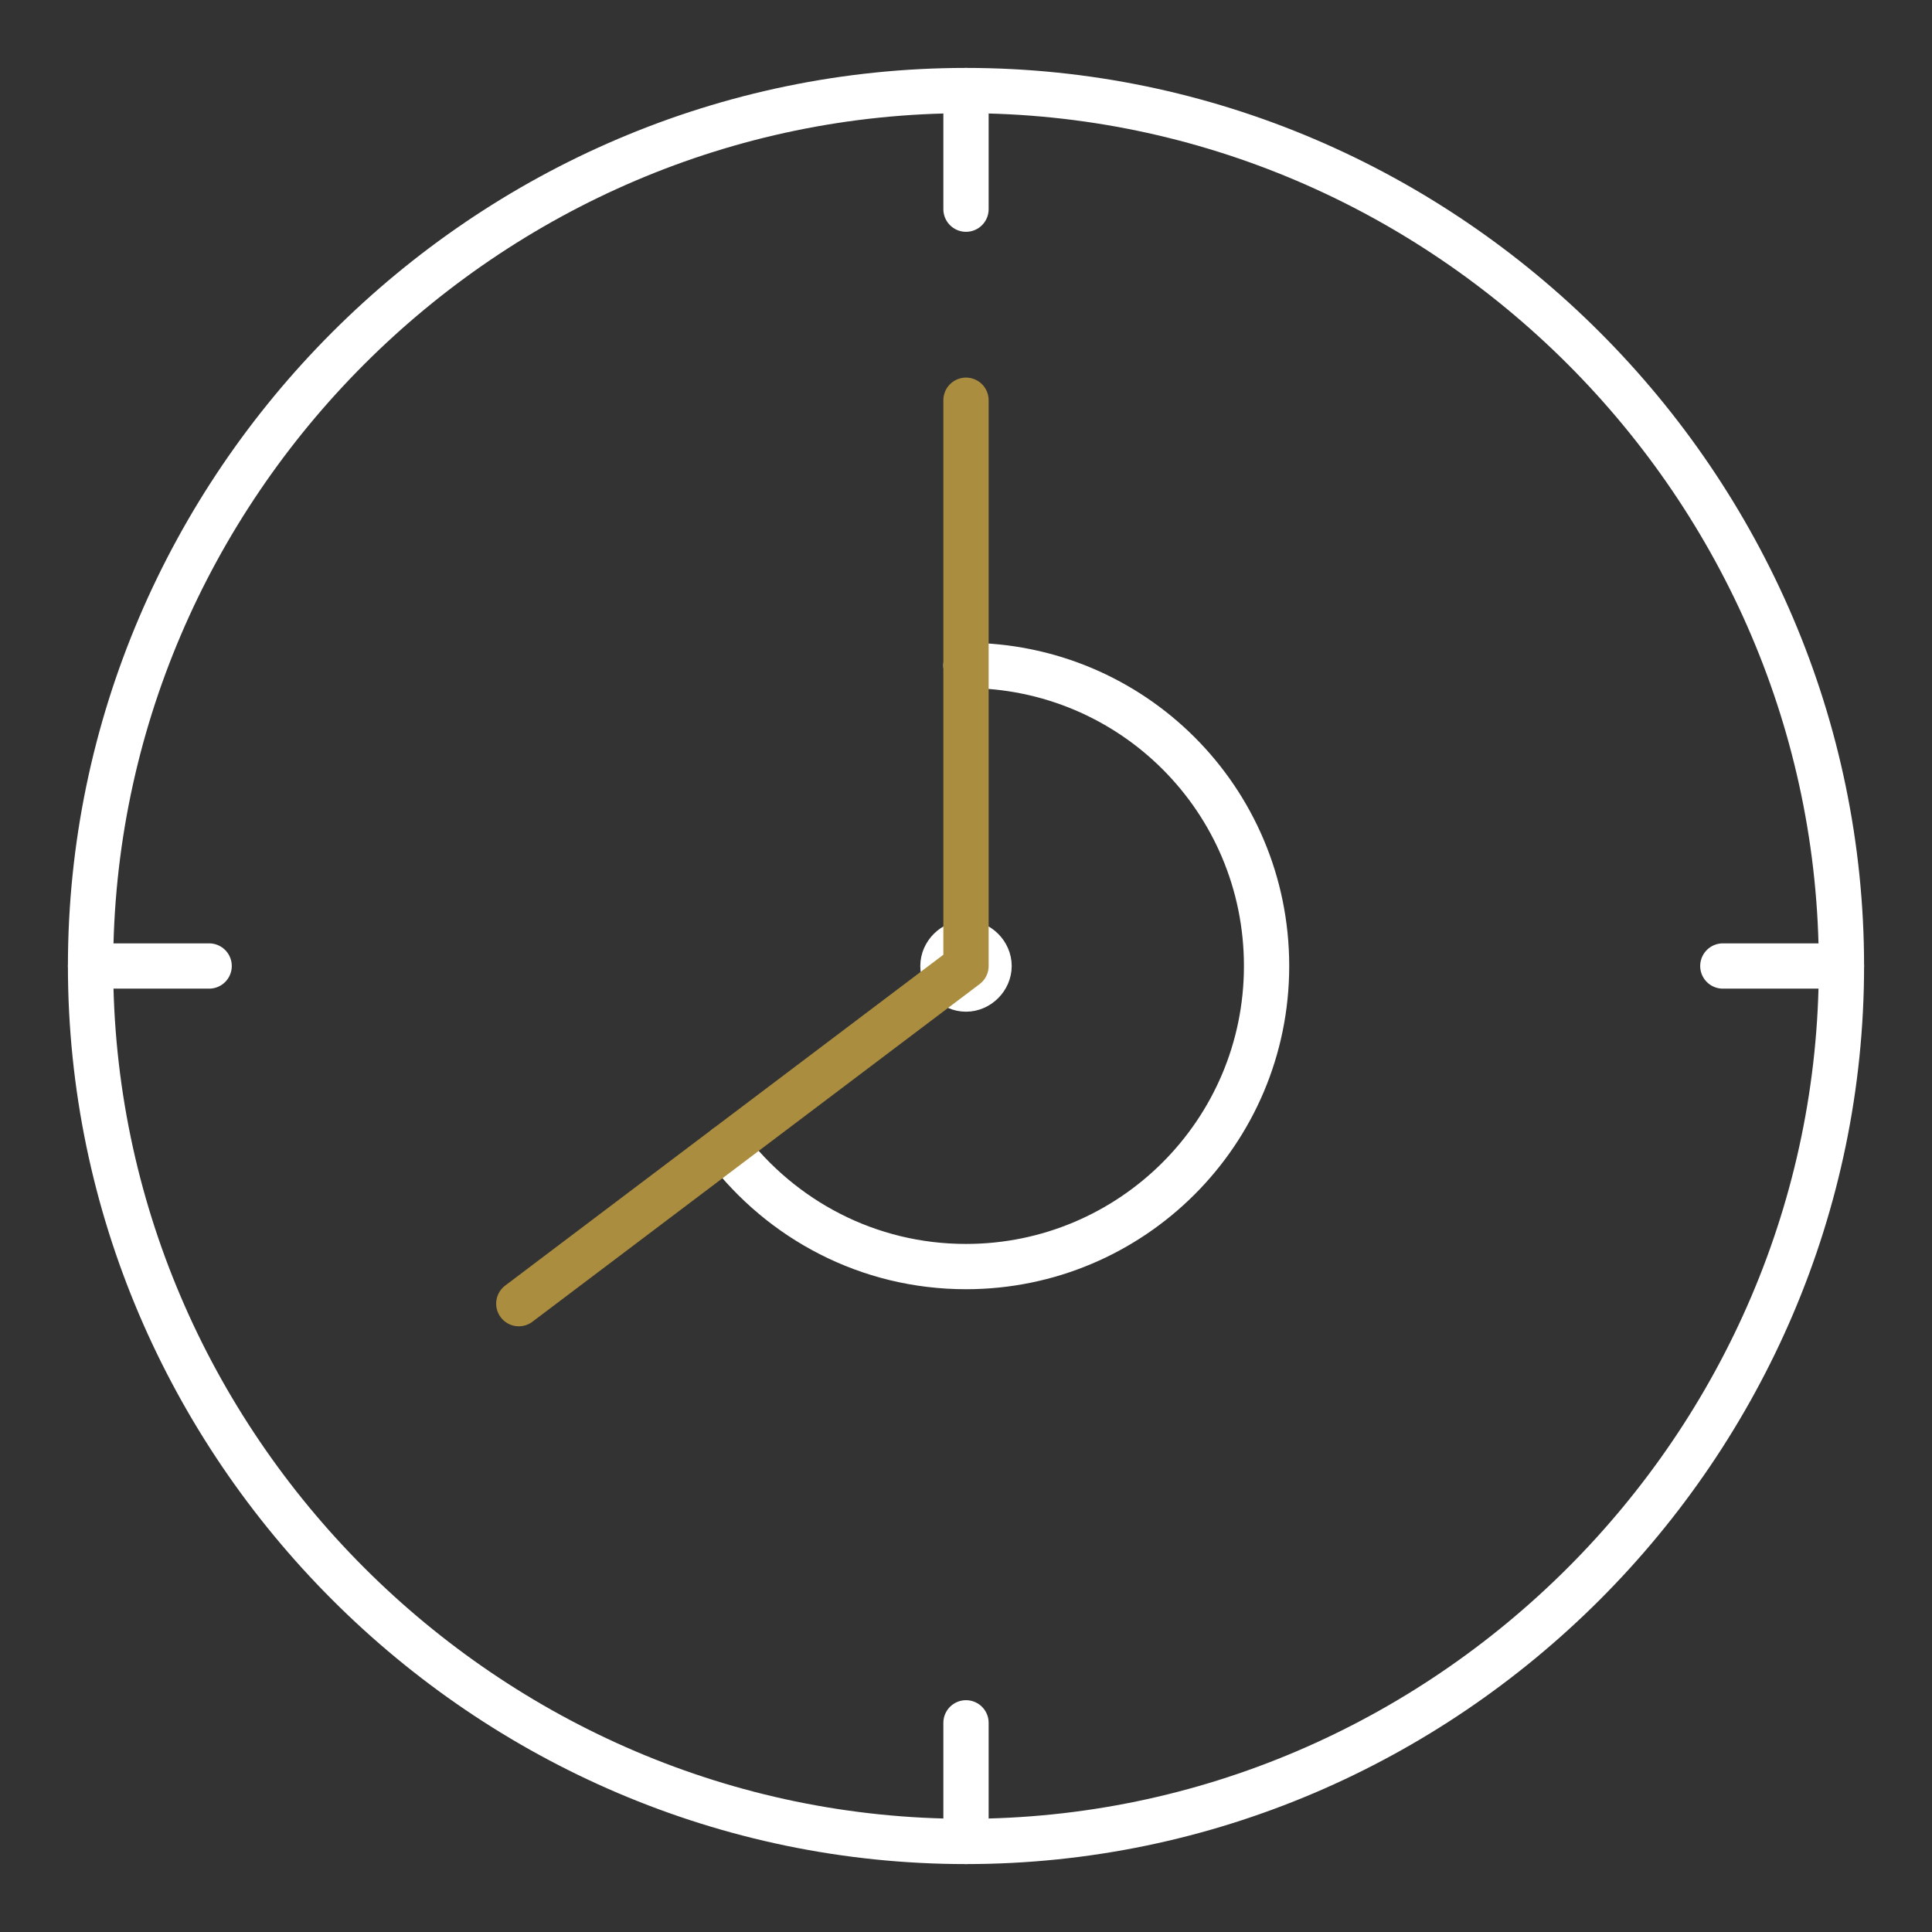 <svg width="64" height="64" viewBox="0 0 64 64" fill="none" xmlns="http://www.w3.org/2000/svg">
<rect x="0" y="0" width="64" height="64" fill="#333333" stroke="none"/>
<path d="M24.061 38.002C25.888 40.402 28.753 41.957 31.999 41.957C37.483 41.957 41.957 37.511 41.957 32C41.957 26.489 37.51 22.042 31.999 22.042" stroke="white" stroke-width="1.5" stroke-linecap="round" stroke-linejoin="round"/>
<path d="M32.764 32C32.764 32.409 32.409 32.764 32 32.764C31.591 32.764 31.236 32.409 31.236 32C31.236 31.59 31.591 31.236 32 31.236C32.409 31.236 32.764 31.59 32.764 32Z" stroke="white" stroke-width="1.5" stroke-linecap="round" stroke-linejoin="round"/>
<path d="M32 13.258V32L17.186 43.185" stroke="#AB8D3F" stroke-width="1.5" stroke-linecap="round" stroke-linejoin="round"/>
<path d="M32 61C16.095 61 3 47.905 3 32C3 16.095 16.095 3 32 3C47.905 3 61 16.095 61 32C61 47.905 47.905 61 32 61Z" stroke="white" stroke-width="1.5" stroke-linecap="round" stroke-linejoin="round"/>
<path d="M3 32H6.928" stroke="white" stroke-width="1.5" stroke-linecap="round" stroke-linejoin="round"/>
<path d="M57.071 32H61" stroke="white" stroke-width="1.5" stroke-linecap="round" stroke-linejoin="round"/>
<path d="M32 3V6.929" stroke="white" stroke-width="1.5" stroke-linecap="round" stroke-linejoin="round"/>
<path d="M32 57.071V61" stroke="white" stroke-width="1.5" stroke-linecap="round" stroke-linejoin="round"/>
</svg>
